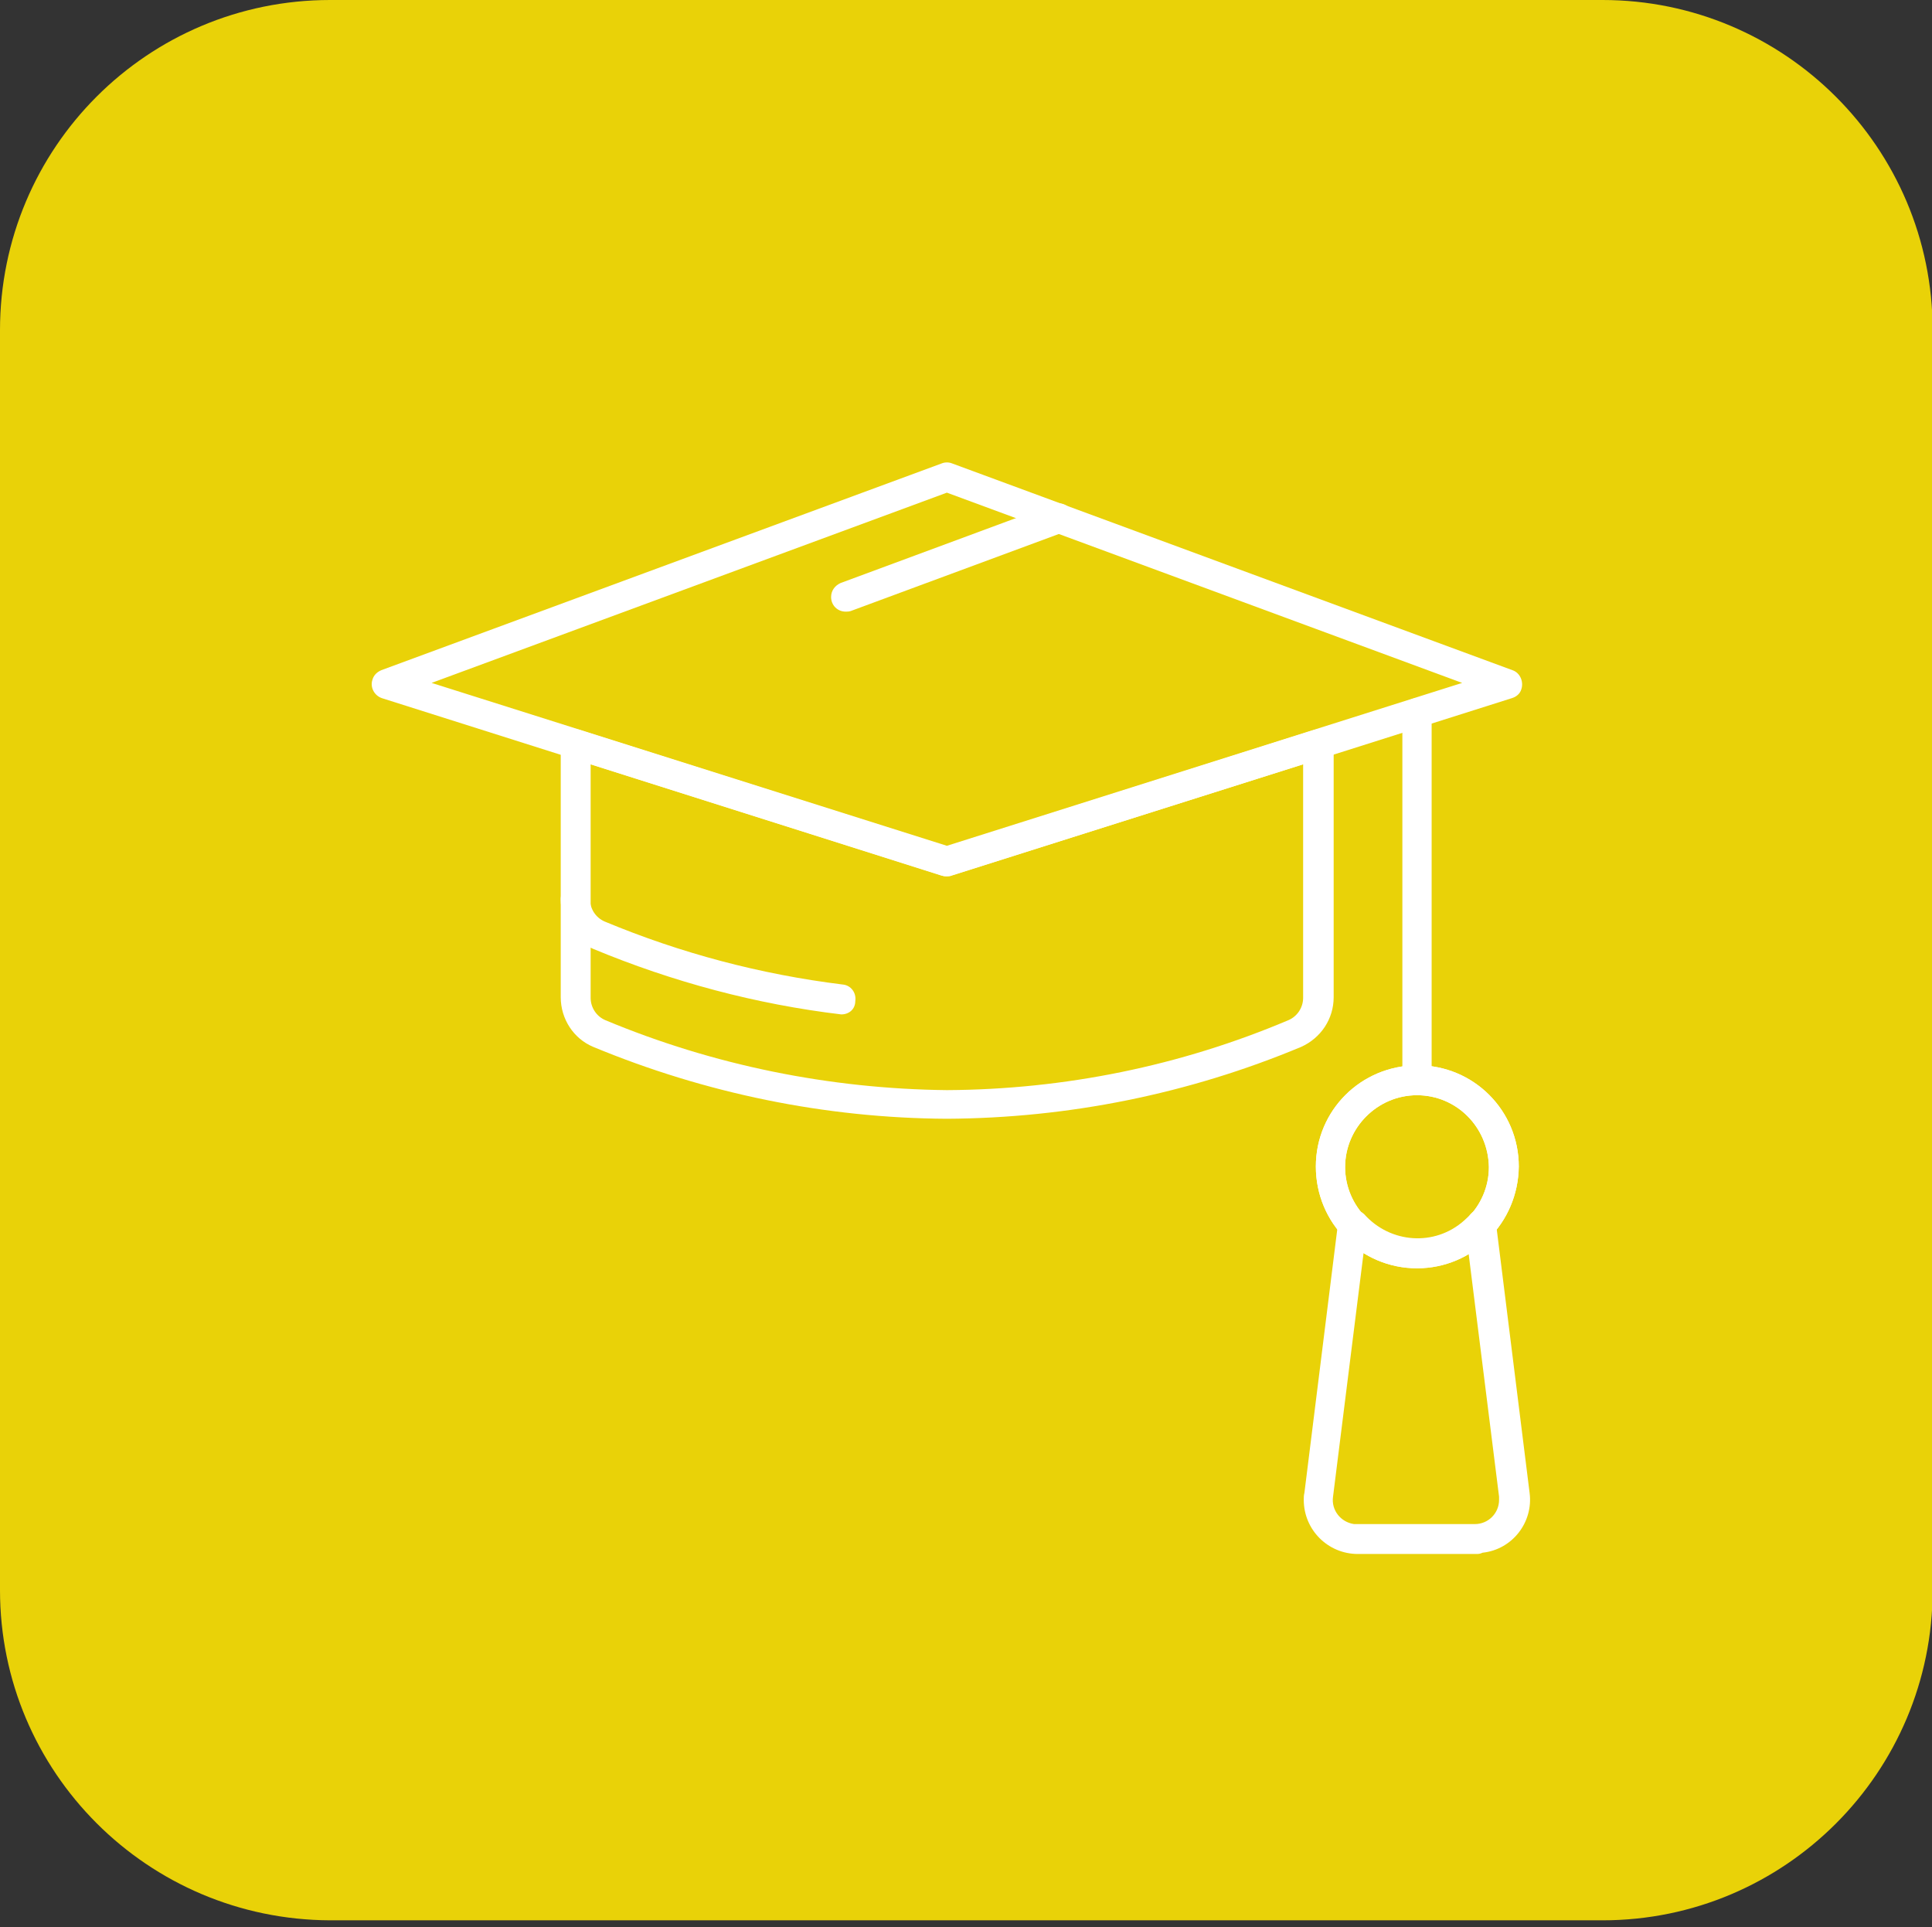<?xml version="1.0" encoding="utf-8"?>
<!-- Generator: Adobe Illustrator 25.4.1, SVG Export Plug-In . SVG Version: 6.00 Build 0)  -->
<!DOCTYPE svg PUBLIC "-//W3C//DTD SVG 1.1//EN" "http://www.w3.org/Graphics/SVG/1.1/DTD/svg11.dtd">
<svg version="1.1" id="Layer_1" xmlns:x="http://ns.adobe.com/Extensibility/1.0/" xmlns:i="http://ns.adobe.com/AdobeIllustrator/10.0/" xmlns:graph="http://ns.adobe.com/Graphs/1.0/"
	 xmlns="http://www.w3.org/2000/svg" xmlns:xlink="http://www.w3.org/1999/xlink" x="0px" y="0px" viewBox="0 0 303.7 302.9"
	 style="enable-background:new 0 0 303.7 302.9;" xml:space="preserve">
<rect x="0" y="0" width="303.7" height="302.9" fill="#333333" stroke="none"/>
<style type="text/css">
	.st0{fill:#E9D208;}
	.st1{fill:#FFFFFF;}
</style>
<g id="Group_872">
	<path id="Rectangle_201" class="st0" d="M51.9,0h200c28.6,0,51.9,23.2,51.9,51.9v198c0,28.6-23.2,51.9-51.9,51.9h-200
		C23.2,301.7,0,278.5,0,249.9v-198C0,23.2,23.2,0,51.9,0z"/>
</g>
<g id="Group_873" transform="translate(-109.755 43.826)">
	<path id="Path_260" class="st1" d="M258.6,93.9c-0.2,0-0.5,0-0.7-0.1l-88.1-27.9c-1.2-0.4-1.9-1.7-1.5-2.9c0.2-0.7,0.7-1.2,1.4-1.5
		L257.8,29c0.5-0.2,1.1-0.2,1.6,0l88.1,32.5c1.2,0.4,1.8,1.8,1.4,3c-0.2,0.7-0.8,1.2-1.5,1.4l-88.1,27.9
		C259.1,93.9,258.9,93.9,258.6,93.9z M177.6,63.5l81,25.6l81-25.6l-81-29.9L177.6,63.5z"/>
	<path id="Path_261" class="st1" d="M242.7,52.3c-1.3,0-2.3-1-2.3-2.3c0-1,0.6-1.8,1.5-2.2l33.5-12.4c1.2-0.4,2.5,0.2,3,1.4
		c0.4,1.2-0.2,2.5-1.4,3l-33.5,12.4C243.2,52.3,242.9,52.3,242.7,52.3z"/>
	<path id="Path_262" class="st1" d="M258.6,132c-19.1-0.1-38-4-55.6-11.3c-3.1-1.3-5.1-4.4-5.1-7.8V73.1c0-1.3,1-2.3,2.3-2.3
		c0.2,0,0.5,0,0.7,0.1l57.7,18.3l57.7-18.3c0.7-0.2,1.5-0.1,2.1,0.3c0.6,0.4,1,1.1,1,1.9v39.8c0,3.4-2,6.4-5.1,7.8
		C296.6,128.1,277.7,131.9,258.6,132z M202.6,76.3v36.7c0,1.5,0.9,2.9,2.3,3.5c17,7.1,35.3,10.8,53.7,11c18.5-0.1,36.7-3.8,53.7-11
		c1.4-0.6,2.3-2,2.3-3.5V76.3l-55.4,17.5c-0.5,0.1-0.9,0.1-1.4,0L202.6,76.3z"/>
	<path id="Path_263" class="st1" d="M242,115.6c-13.4-1.6-26.5-5.1-39-10.3c-3.1-1.3-5.1-4.4-5.1-7.8c0-1.3,1-2.3,2.3-2.3
		c1.3,0,2.3,1,2.3,2.3c0,1.5,0.9,2.9,2.3,3.5c12,5,24.5,8.3,37.4,9.9c1.3,0.1,2.2,1.3,2,2.6C244.2,114.8,243.2,115.6,242,115.6
		L242,115.6z"/>
	<path id="Path_264" class="st1" d="M332.5,128.2c-1.3,0-2.3-1-2.3-2.3V68.2c0-1.3,1-2.3,2.3-2.3c1.3,0,2.3,1,2.3,2.3c0,0,0,0,0,0
		v57.8C334.8,127.2,333.7,128.2,332.5,128.2C332.5,128.2,332.5,128.2,332.5,128.2z"/>
	<path id="Path_265" class="st1" d="M332.5,155.5c-8.8,0-15.9-7.1-15.9-16c0-8.8,7.1-15.9,16-15.9c8.8,0,15.9,7.1,15.9,15.9
		C348.4,148.4,341.3,155.5,332.5,155.5z M332.5,128.3c-6.2,0-11.3,5.1-11.3,11.3c0,6.2,5.1,11.3,11.3,11.3c6.2,0,11.3-5.1,11.3-11.3
		C343.7,133.3,338.7,128.3,332.5,128.3z"/>
	<path id="Path_266" class="st1" d="M332.5,155.5c-8.8,0-15.9-7.1-15.9-16c0-8.8,7.1-15.9,16-15.9c8.8,0,15.9,7.1,15.9,15.9
		C348.4,148.4,341.3,155.5,332.5,155.5z M332.5,128.3c-6.2,0-11.3,5.1-11.3,11.3c0,6.2,5.1,11.3,11.3,11.3c6.2,0,11.3-5.1,11.3-11.3
		C343.7,133.3,338.7,128.3,332.5,128.3z"/>
	<path id="Path_267" class="st1" d="M341.8,200.4h-18.6c-4.7,0-8.5-3.8-8.5-8.5c0-0.4,0-0.7,0.1-1.1l5.3-42.5
		c0.1-0.8,0.6-1.5,1.3-1.8c0.9-0.4,2.1-0.2,2.8,0.5c4.1,4.6,11.1,5.1,15.7,1c0.3-0.3,0.7-0.6,1-1c0.7-0.8,1.8-1,2.7-0.5
		c0.7,0.3,1.2,1,1.3,1.8l5.3,42.5c0.6,4.6-2.7,8.9-7.4,9.4C342.4,200.4,342.1,200.4,341.8,200.4L341.8,200.4z M324.1,153.1
		l-4.8,38.3c-0.3,2.1,1.2,4,3.3,4.3c0.1,0,0.3,0,0.4,0h18.6c2.1,0,3.8-1.7,3.8-3.8c0-0.2,0-0.3,0-0.5l-4.8-38.3
		C335.7,156.2,329.3,156.2,324.1,153.1L324.1,153.1z"/>
</g>
</svg>
